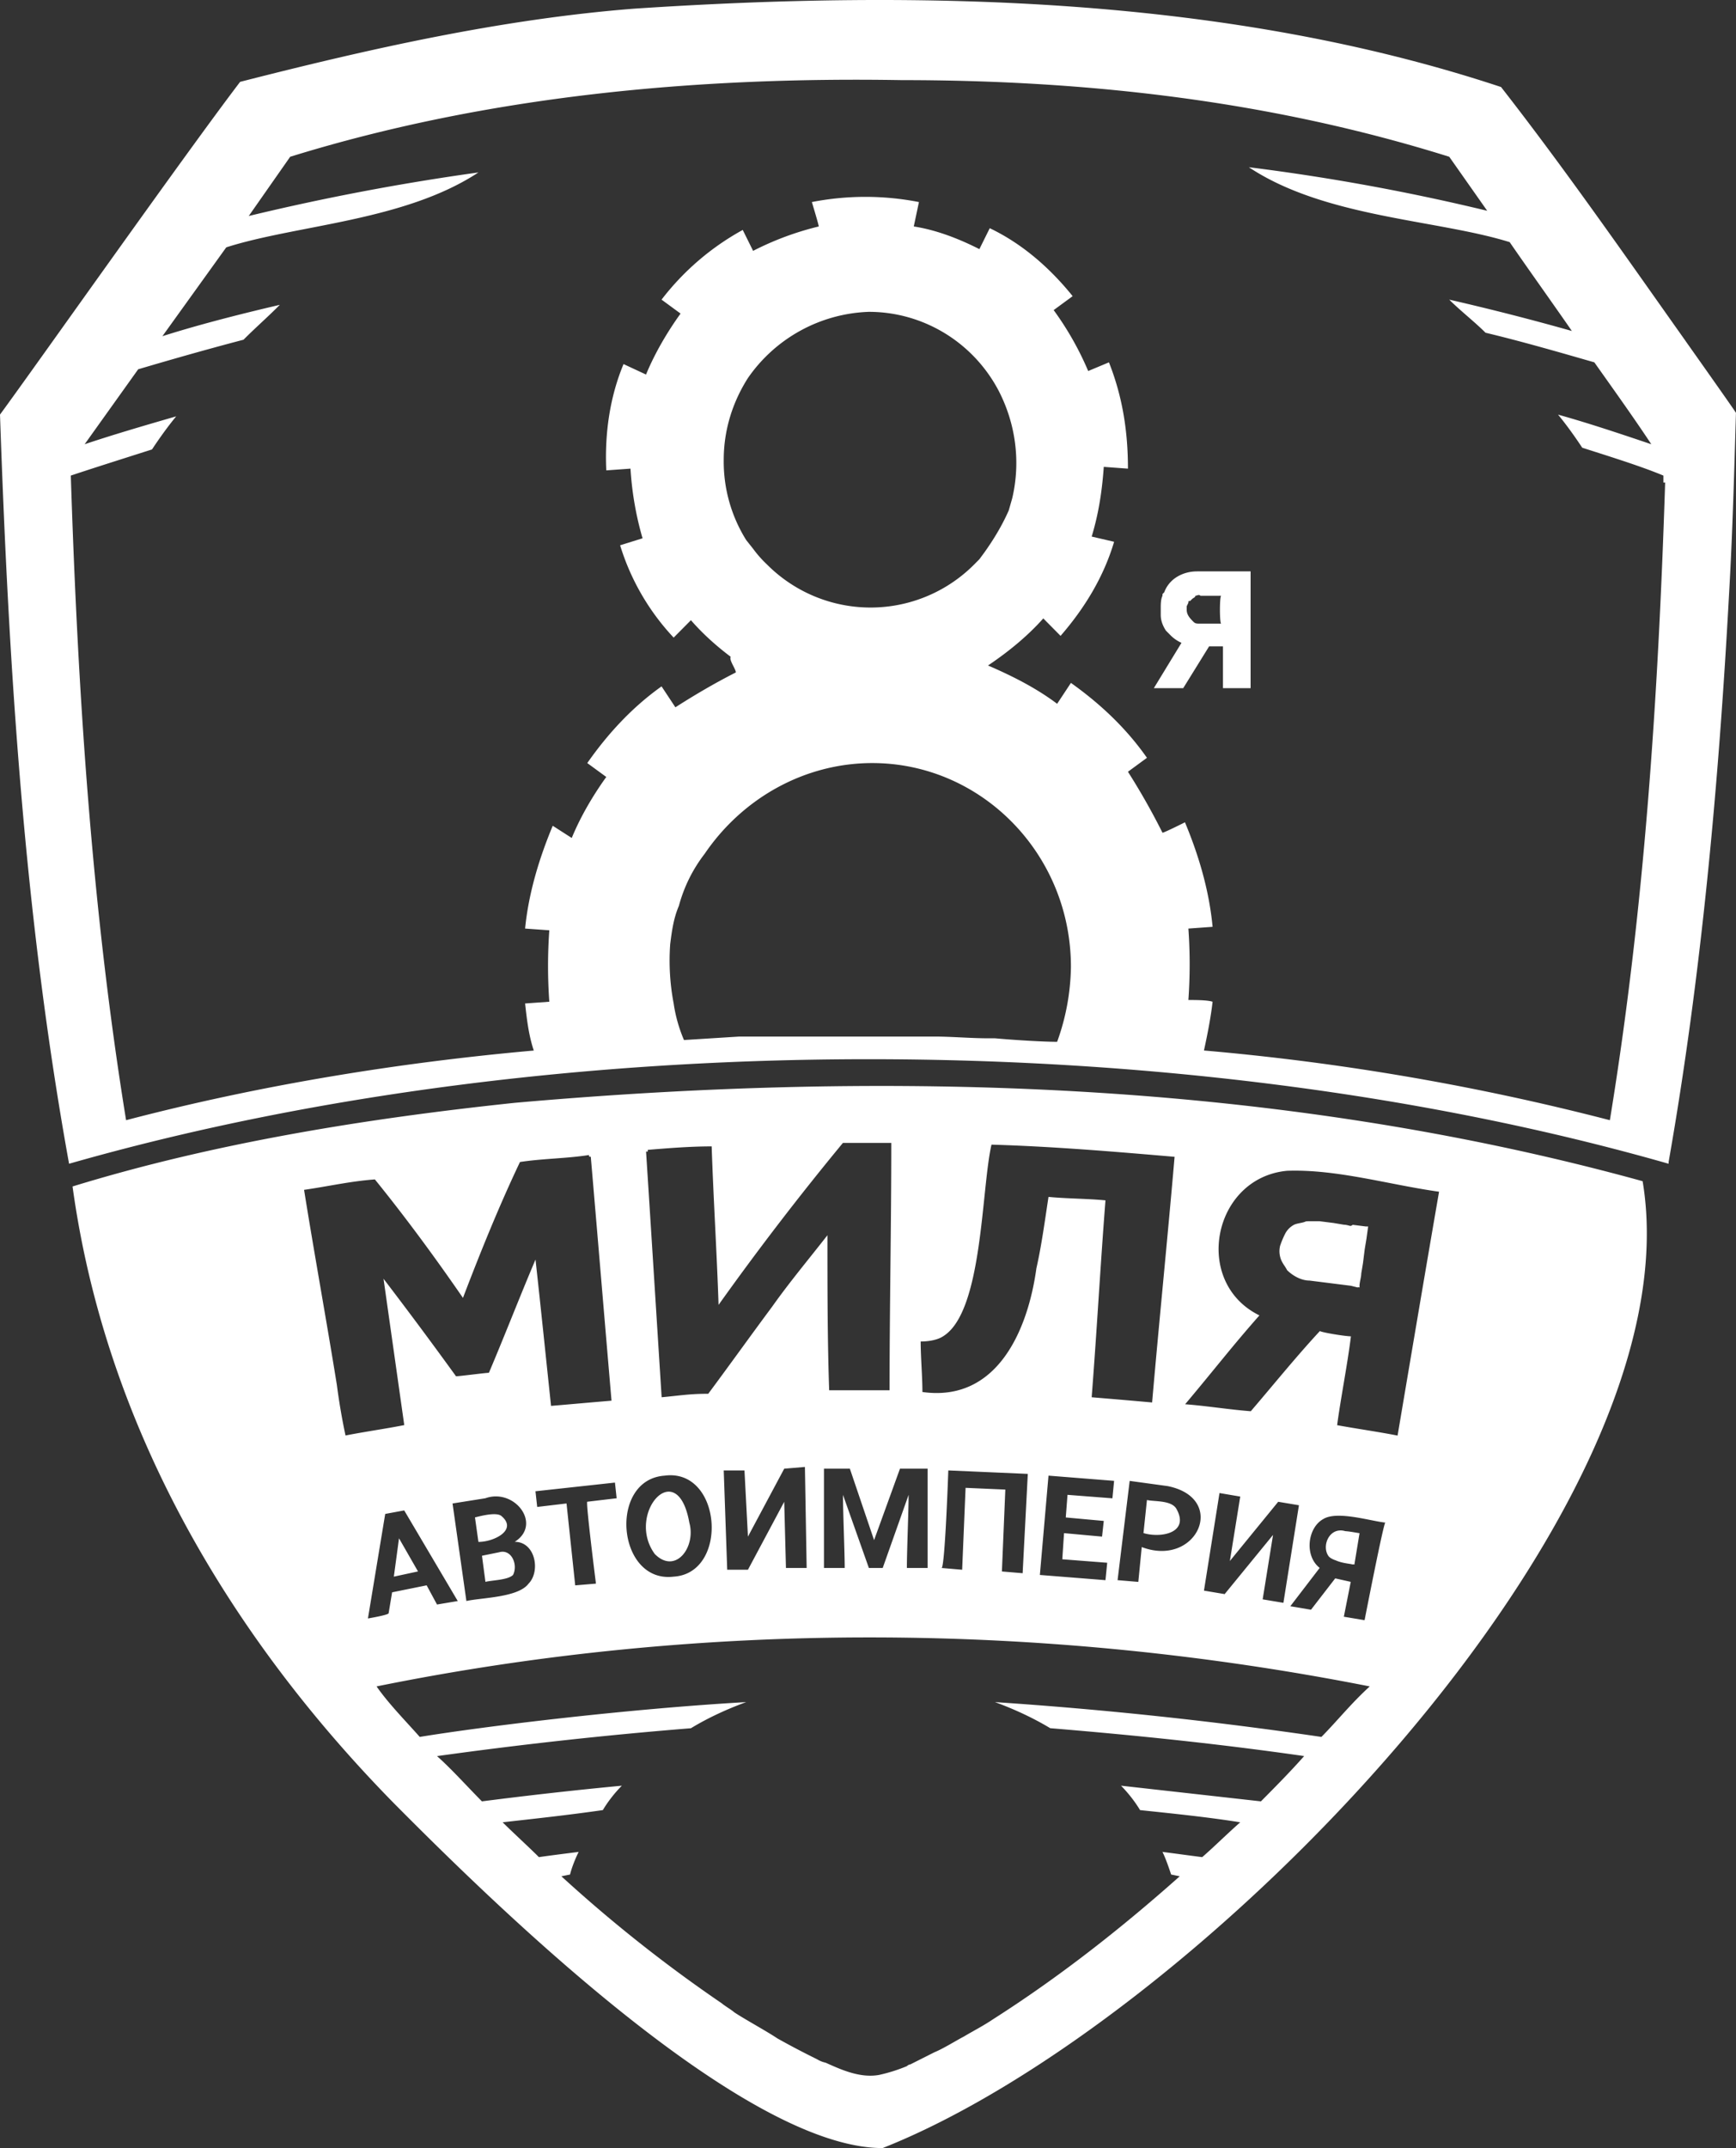<svg width="38" height="47" viewBox="0 0 38 47" fill="none" xmlns="http://www.w3.org/2000/svg"><rect x="0" y="0" width="38" height="47" fill="#333333" stroke="none"/><path d="M26.732 13.646h-.454c-.076 0-.113 0-.151-.038-.076-.076-.151-.152-.151-.267v-.076l.037-.076c0-.039 0-.039.038-.039l.038-.038c.038-.038.076-.038.076-.076.037 0 .075-.038.113 0h.454c-.038 0-.038.61 0 .61m-.53-1.144c-.302 0-.605.153-.718.458l-.038.038v.038c-.038.076-.038.19-.038.267v.153q0 .17.114.343l.113.114a.8.8 0 0 0 .227.152l-.605.992h.643l.567-.915h.303v.915h.605v-2.555zm10.247-1.944c-.151 4.689-.454 9.34-1.21 13.952a54 54 0 0 0-8.885-1.525c.075-.343.15-.724.189-1.067-.114-.038-.378-.038-.53-.038a11 11 0 0 0 0-1.563l.53-.038c-.076-.8-.303-1.563-.605-2.287 0 0-.454.228-.492.228a15 15 0 0 0-.756-1.334l.416-.305c-.454-.648-1.021-1.181-1.664-1.639l-.302.457c-.454-.342-.983-.61-1.513-.838.454-.305.87-.648 1.21-1.03l.303.306.075.076c.53-.61.946-1.296 1.172-2.059l-.491-.114c.151-.495.227-.991.265-1.525l.529.039c0-.801-.114-1.563-.416-2.326l-.454.19a6.7 6.7 0 0 0-.756-1.333l.416-.305c-.492-.61-1.096-1.144-1.815-1.487l-.227.458c-.453-.23-.945-.42-1.436-.496l.113-.534a6.1 6.1 0 0 0-2.344 0s.151.496.151.534a6.5 6.5 0 0 0-1.437.534l-.227-.458a5.7 5.7 0 0 0-1.777 1.525l.416.305c-.302.42-.567.877-.756 1.334l-.492-.229c-.302.725-.415 1.525-.378 2.326l.53-.038a7 7 0 0 0 .264 1.524l-.491.153a5.16 5.16 0 0 0 1.172 2.02l.378-.381c.265.305.567.572.87.8-.038.077.113.267.113.343-.454.23-.907.496-1.323.763l-.303-.458c-.643.458-1.172 1.03-1.626 1.678l.416.304c-.302.42-.567.877-.756 1.335l-.416-.267c-.302.724-.53 1.486-.605 2.249l.53.038a11 11 0 0 0 0 1.563l-.53.038c.038.343.076.686.19 1.03-2.988.266-6.012.761-8.924 1.524-.756-4.65-1.059-9.415-1.21-14.104.454-.152 1.059-.343 1.777-.572.152-.229.34-.495.53-.724-.794.229-1.437.42-2.004.61l1.172-1.64c.643-.19 1.437-.419 2.306-.647.265-.267.53-.496.794-.763-.983.229-1.852.458-2.57.686l1.398-1.944c1.55-.495 3.895-.571 5.52-1.639a52 52 0 0 0-5.028.953l.907-1.296c4.31-1.334 8.885-1.753 13.385-1.677 4.083 0 8.091.457 11.986 1.677l.831 1.182a47 47 0 0 0-5.217-.953c1.663 1.105 4.12 1.144 5.709 1.639.34.496 1.02 1.449 1.361 1.944a55 55 0 0 0-2.684-.686c.227.229.567.495.794.724.794.19 1.588.42 2.382.648.378.534.87 1.22 1.247 1.792-.68-.229-1.36-.458-2.041-.648.189.229.378.495.529.724.718.229 1.323.42 1.777.61v.152m-20.569-.495c0-.648.19-1.258.53-1.792a3.36 3.36 0 0 1 2.646-1.448c1.173 0 2.269.648 2.836 1.715.378.724.492 1.563.303 2.364l-.076.266c-.151.343-.34.648-.53.915l-.113.153-.113.114a3.2 3.2 0 0 1-4.537 0 2.5 2.5 0 0 1-.303-.343l-.151-.19a3.24 3.24 0 0 1-.492-1.754m7.298 12.732c-.303 0-.945-.039-1.361-.077h-.152c-.378 0-.794-.038-1.172-.038h-4.273l-1.21.076a3.2 3.2 0 0 1-.226-.8 5 5 0 0 1-.076-1.296c.038-.305.076-.572.19-.839q.17-.628.567-1.143c.831-1.22 2.192-1.982 3.667-1.982 2.382 0 4.348 1.982 4.348 4.46a5 5 0 0 1-.302 1.639M36.903 7.47c-1.324-1.868-2.647-3.774-4.046-5.566C26.883-.077 20.19-.229 13.877.19c-2.912.229-5.786.877-8.621 1.601C4.008 3.431.756 8.043 0 9.071c.189 5.49.53 10.979 1.512 16.392 10.663-3.05 24.35-3.05 35.013 0v-.038c.718-4.079 1.096-8.272 1.323-12.427.075-1.296.113-2.668.151-3.964.038.038-1.096-1.563-1.096-1.563m-7.449 26.035c-.34-.114-.53.305-.378.534.075.114.378.152.53.19l.113-.686c.037.038-.265-.038-.265-.038m.19-6.67c-.077 0-.152-.039-.228-.039l-.227-.038-.302-.038h-.265c-.075.038-.189.038-.264.076a.46.46 0 0 0-.19.19c-.037.077-.075.153-.113.268a.5.5 0 0 0 .038.343c.038.076.076.114.113.19.114.114.303.229.492.229l.907.114.151.038v-.038c0-.076.038-.19.038-.267l.038-.228.038-.305.038-.229.037-.267zm0 0c-.077 0-.152-.039-.228-.039l-.227-.038-.302-.038h-.265c-.075.038-.189.038-.264.076a.46.46 0 0 0-.19.19c-.037.077-.075.153-.113.268a.5.5 0 0 0 .038.343c.038.076.076.114.113.19.114.114.303.229.492.229l.907.114.151.038v-.038c0-.076.038-.19.038-.267l.038-.228.038-.305.038-.229.037-.267zm-.19 6.67c-.34-.114-.53.305-.378.534.075.114.378.152.53.19l.113-.686c.037.038-.265-.038-.265-.038m-3.705-.496c-.114-.19-.492-.152-.643-.19l-.076.724c.378.114 1.021 0 .719-.534m3.705.496c-.34-.114-.492.305-.378.534.075.114.378.152.53.19l.113-.686c.037.038-.265-.038-.265-.038m.19-6.67c-.077 0-.152-.039-.228-.039l-.227-.038-.302-.038h-.265c-.075.038-.189.038-.264.076a.46.46 0 0 0-.19.19c-.037.077-.075.153-.113.268a.5.5 0 0 0 .038.343c.038.076.076.114.113.19.114.114.303.229.492.229l.907.114.151.038v-.038c0-.076.038-.19.038-.267l.038-.228.038-.305.038-.229.037-.267zm0 0c-.077 0-.152-.039-.228-.039l-.227-.038-.302-.038h-.265c-.075.038-.189.038-.264.076a.46.46 0 0 0-.19.19c-.037.077-.075.153-.113.268a.5.5 0 0 0 .038.343c.038.076.076.114.113.19.114.114.303.229.492.229l.907.114.151.038v-.038c0-.076.038-.19.038-.267l.038-.228.038-.305.038-.229.037-.267zm-.19 6.67c-.34-.114-.53.305-.378.534.075.114.378.152.53.19l.113-.686c.037.038-.265-.038-.265-.038m0 0c-.34-.114-.492.305-.378.534.075.114.378.152.53.19l.113-.686c.037.038-.265-.038-.265-.038m.19-6.67c-.077 0-.152-.039-.228-.039l-.227-.038-.302-.038h-.265c-.075.038-.189.038-.264.076a.46.46 0 0 0-.19.19c-.037.077-.075.153-.113.268a.5.5 0 0 0 .038.343c.038.076.076.114.113.19.114.114.303.229.492.229l.907.114.151.038v-.038c0-.076.038-.19.038-.267l.038-.228.038-.305.038-.229.037-.267zm0 0c-.077 0-.152-.039-.228-.039l-.227-.038-.302-.038h-.265c-.075.038-.189.038-.264.076a.46.46 0 0 0-.19.19c-.037.077-.075.153-.113.268a.5.5 0 0 0 .038.343c.038.076.076.114.113.19.114.114.303.229.492.229l.907.114.151.038v-.038c0-.076.038-.19.038-.267l.038-.228.038-.305.038-.229.037-.267zm-.19 6.67c-.34-.114-.53.305-.378.534.075.114.378.152.53.19l.113-.686c.037.038-.265-.038-.265-.038m-20.72.152-.113.839.529-.114zm20.72-.152c-.34-.114-.492.305-.378.534.075.114.378.152.53.19l.113-.686c.037.038-.265-.038-.265-.038m.19-6.67c-.077 0-.152-.039-.228-.039l-.227-.038-.302-.038h-.265c-.075.038-.189.038-.264.076a.46.46 0 0 0-.19.19c-.037.077-.075.153-.113.268a.5.5 0 0 0 .038.343c.038.076.076.114.113.19.114.114.303.229.492.229l.907.114.151.038v-.038c0-.076.038-.19.038-.267l.038-.228.038-.305.038-.229.037-.267zm0 0c-.077 0-.152-.039-.228-.039l-.227-.038-.302-.038h-.265c-.075.038-.189.038-.264.076a.46.46 0 0 0-.19.19c-.037.077-.075.153-.113.268a.5.5 0 0 0 .038.343c.038.076.076.114.113.19.114.114.303.229.492.229l.907.114.151.038v-.038c0-.076.038-.19.038-.267l.038-.228.038-.305.038-.229.037-.267zm-.19 6.67c-.34-.114-.53.305-.378.534.075.114.378.152.53.19l.113-.686c.037.038-.265-.038-.265-.038m0 0c-.34-.114-.492.305-.378.534.075.114.378.152.53.19l.113-.686c.037.038-.265-.038-.265-.038m.19-6.67c-.077 0-.152-.039-.228-.039l-.227-.038-.302-.038h-.265c-.075.038-.189.038-.264.076a.46.46 0 0 0-.19.19c-.037.077-.075.153-.113.268a.5.5 0 0 0 .038.343c.038.076.076.114.113.19.114.114.303.229.492.229l.907.114.151.038v-.038c0-.076.038-.19.038-.267l.038-.228.038-.305.038-.229.037-.267zm0 0c-.077 0-.152-.039-.228-.039l-.227-.038-.302-.038h-.265c-.075.038-.189.038-.264.076a.46.46 0 0 0-.19.19c-.037.077-.075.153-.113.268a.5.5 0 0 0 .038.343c.038.076.076.114.113.19.114.114.303.229.492.229l.907.114.151.038v-.038c0-.076.038-.19.038-.267l.038-.228.038-.305.038-.229.037-.267zm-.19 6.67c-.34-.114-.53.305-.378.534.075.114.378.152.53.19l.113-.686c.037.038-.265-.038-.265-.038m-18.49-.343c-.113-.076-.415 0-.566.038l.075.534c.34 0 .87-.267.492-.572m-.037.8-.378.077.076.571c.15-.038.491-.038.605-.152.113-.229-.038-.572-.303-.496m18.527-.457c-.34-.114-.492.305-.378.534.075.114.378.152.53.19l.113-.686c.037.038-.265-.038-.265-.038m.19-6.67c-.077 0-.152-.039-.228-.039l-.227-.038-.302-.038h-.265c-.075.038-.189.038-.264.076a.46.46 0 0 0-.19.19c-.037.077-.075.153-.113.268a.5.5 0 0 0 .038.343c.038.076.076.114.113.19.114.114.303.229.492.229l.907.114.151.038v-.038c0-.076.038-.19.038-.267l.038-.228.038-.305.038-.229.037-.267zm0 0c-.077 0-.152-.039-.228-.039l-.227-.038-.302-.038h-.265c-.075.038-.189.038-.264.076a.46.46 0 0 0-.19.19c-.037.077-.075.153-.113.268a.5.5 0 0 0 .038.343c.038.076.076.114.113.19.114.114.303.229.492.229l.907.114.151.038v-.038c0-.076.038-.19.038-.267l.038-.228.038-.305.038-.229.037-.267zm-.19 6.67c-.34-.114-.53.305-.378.534.075.114.378.152.53.19l.113-.686c.037.038-.265-.038-.265-.038m-18.49-.343c-.113-.076-.415 0-.566.038l.075.534c.34 0 .87-.267.492-.572m0 0c-.113-.076-.415 0-.566.038l.075.534c.34 0 .87-.267.492-.572m4.122.152c-.264-1.486-1.399-.19-.756.687.454.457.907-.153.756-.687m14.368.19c-.34-.113-.492.306-.378.535.075.114.378.152.53.19l.113-.686c.037.038-.265-.038-.265-.038m.19-6.67c-.077 0-.152-.038-.228-.038l-.227-.038-.302-.038h-.265c-.075.038-.189.038-.264.076a.46.46 0 0 0-.19.19c-.037.077-.075.153-.113.268a.5.5 0 0 0 .038.343c.038.076.076.114.113.19.114.114.303.229.492.229l.907.114.151.038v-.038c0-.076.038-.19.038-.267l.038-.228.038-.305.038-.229.037-.267zm0 0c-.077 0-.152-.038-.228-.038l-.227-.038-.302-.038h-.265c-.075.038-.189.038-.264.076a.46.46 0 0 0-.19.19c-.037.077-.075.153-.113.268a.5.5 0 0 0 .038.343c.038.076.076.114.113.19.114.114.303.229.492.229l.907.114.151.038v-.038c0-.076.038-.19.038-.267l.038-.228.038-.305.038-.229.037-.267zm-.19 6.67c-.34-.113-.53.306-.378.535.075.114.378.152.53.19l.113-.686c.037.038-.265-.038-.265-.038m-18.49-.342c-.113-.076-.415 0-.566.038l.075.534c.34 0 .87-.267.492-.572m18.112.61c-.114.381.302.42.567.457l.113-.686c-.264-.038-.642-.152-.68.229m.34-6.976-.265-.038-.302-.038h-.265c-.075.038-.189.038-.264.076a.46.46 0 0 0-.19.19 2 2 0 0 0-.113.268.5.5 0 0 0 .038.343c.038.076.076.114.114.19.113.114.302.229.491.229l.907.114.152.038v-.038c0-.076.037-.19.037-.267l.038-.228.038-.305.038-.229.038-.267-.303-.038c-.038.038-.113.038-.189 0m2.08-.724c-.303 1.753-.605 3.545-.908 5.336-.378-.076-.907-.152-1.323-.228.076-.572.227-1.335.302-1.944-.113 0-.605-.077-.68-.115-.53.572-1.021 1.182-1.512 1.754-.492-.038-.946-.115-1.437-.153.642-.762 1.02-1.258 1.626-1.944-1.475-.724-1.021-3.011.605-3.164 1.096-.038 2.23.305 3.327.458m-1.63 9.375-.454-.076.151-.763-.34-.076-.53.686-.453-.076.643-.839c-.34-.266-.265-.876.075-1.067.303-.19 1.021.038 1.362.076-.038 0-.454 2.135-.454 2.135m-.945 2.554a91 91 0 0 0-7.146-.762c.416.152.831.343 1.21.571 1.852.153 3.705.343 5.558.61-.303.343-.643.686-.946.991l-3.062-.343c.15.153.302.343.416.534.718.076 1.474.152 2.193.267-.303.267-.568.533-.832.762-.303-.038-.567-.076-.87-.114.076.152.151.381.19.495l.188.038c-1.285 1.144-2.647 2.211-4.083 3.126-.227.153-.454.267-.643.381-.151.077-.454.267-.643.343l-.53.267c-.037 0-.075.038-.075.038a3.6 3.6 0 0 1-.605.191c-.416.076-.832-.114-1.172-.267a.6.6 0 0 1-.189-.076 18 18 0 0 1-.87-.457c-.226-.153-.718-.42-.945-.572-.037-.038-.227-.153-.264-.19a31.5 31.5 0 0 1-3.517-2.784l.19-.038c.037-.152.113-.343.188-.495-.302.038-.605.076-.87.114-.188-.19-.604-.572-.793-.762.68-.077 1.399-.153 2.193-.267.113-.19.264-.381.416-.534a93 93 0 0 0-3.063.343c-.303-.305-.68-.724-.983-.99a96 96 0 0 1 5.558-.61c.378-.23.794-.42 1.21-.572-2.647.152-5.747.533-7.146.762-.303-.343-.68-.724-.945-1.105 7.146-1.449 14.594-1.41 21.74 0-.416.38-.718.762-1.058 1.105M8.054 35.412l.378-2.287.416-.077 1.172 1.983-.454.076-.227-.42-.756.153-.076.457c0 .039-.453.115-.453.115m2.57-2.63c.643-.229 1.248.572.643.953.454 0 .568.648.303.915-.227.305-1.021.305-1.361.38l-.303-2.134zm2.42 1.868-.453.038-.19-1.792-.642.076-.038-.343 1.74-.19.037.343-.643.076c-.037 0 .19 1.792.19 1.792m-5.671-4.346c-.227-1.41-.492-2.859-.718-4.27.529-.076 1.02-.19 1.55-.228.68.839 1.323 1.715 1.928 2.592.378-.991.794-2.02 1.248-2.973.491-.076 1.02-.076 1.512-.153 0 .038 0 .038.038.038.151 1.754.303 3.584.454 5.337-.454.038-.87.076-1.324.114-.113-1.067-.226-2.172-.34-3.202-.34.8-.68 1.678-1.02 2.478-.076 0-.644.076-.72.076a100 100 0 0 0-1.587-2.134l.454 3.202c-.379.076-.908.152-1.286.228a14 14 0 0 1-.189-1.105m7.184 1.982c1.248-.152 1.399 2.135.189 2.211-1.248.153-1.437-2.135-.19-2.21m3.1 2.02h-.453l-.038-1.448-.794 1.487h-.454l-.076-2.173h.454l.076 1.448.794-1.486.453-.038zm-3.478-9.148c.454-.038.945-.076 1.399-.076.038 1.143.113 2.325.151 3.468a63 63 0 0 1 2.722-3.544h1.059c0 1.791-.038 3.62-.038 5.412H18.15c-.038-1.105-.038-2.249-.038-3.392-.416.533-.832 1.029-1.21 1.563-.454.61-.945 1.296-1.399 1.906-.416 0-.605.038-1.02.076-.114-1.792-.228-3.622-.341-5.375h.038m6.125 6.938v2.172h-.454c0-.38.038-1.258.038-1.6l-.567 1.6h-.303l-.567-1.6c0 .38.038 1.257.038 1.6h-.454v-2.172h.567l.53 1.563.567-1.563zm.454.038 1.739.076-.113 2.173-.454-.038.075-1.792-.87-.038-.075 1.792-.453-.039c.075.039.15-2.134.15-2.134m3.403 1.105-.038.343-.832-.076-.038.572.983.076-.038.381-1.436-.114.189-2.173 1.436.114-.037.382-.983-.076-.038.495zm1.399-.762c1.323.267.642 1.791-.568 1.334l-.075.762-.454-.038.265-2.172zm-4.916-3.278c.87-.534.832-3.202 1.059-4.193 1.323.038 2.685.152 4.008.266-.151 1.754-.34 3.622-.492 5.375-.416-.038-.87-.076-1.323-.114.113-1.449.189-2.86.302-4.308-.378-.038-.87-.038-1.247-.076-.076.496-.152 1.067-.265 1.563-.189 1.372-.87 2.935-2.495 2.706 0-.343-.038-.762-.038-1.105.189 0 .378-.038.491-.114m6.05 3.43.454.077-.227 1.41 1.058-1.296.454.076-.34 2.135-.454-.076.227-1.41-1.059 1.295-.453-.076zm9.263-6.823c-8.015-2.21-16.485-2.44-24.69-1.715-3.251.343-6.579.877-9.679 1.83.718 5.222 3.403 9.796 7.033 13.494C10.814 41.663 16.258 47 19.32 47c6.843-2.706 17.846-13.913 16.636-21.156m-6.503 7.662c-.34-.114-.53.305-.378.534.075.114.378.152.53.19l.113-.686c.037.038-.265-.038-.265-.038m.19-6.67c-.077 0-.152-.039-.228-.039l-.227-.038-.302-.038h-.265c-.075.038-.189.038-.264.076a.46.46 0 0 0-.19.19c-.037.077-.075.153-.113.268a.5.5 0 0 0 .038.343c.038.076.076.114.113.19.114.114.303.229.492.229l.907.114.151.038v-.038c0-.076.038-.19.038-.267l.038-.228.038-.305.038-.229.037-.267zm0 0c-.077 0-.152-.039-.228-.039l-.227-.038-.302-.038h-.265c-.075.038-.189.038-.264.076a.46.46 0 0 0-.19.19c-.037.077-.075.153-.113.268a.5.5 0 0 0 .038.343c.038.076.076.114.113.19.114.114.303.229.492.229l.907.114.151.038v-.038c0-.076.038-.19.038-.267l.038-.228.038-.305.038-.229.037-.267zm-.19 6.67c-.34-.114-.53.305-.378.534.075.114.378.152.53.19l.113-.686c.037.038-.265-.038-.265-.038m-18.49-.343c-.113-.076-.415 0-.566.038l.075.534c.34 0 .87-.267.492-.572m18.49.343c-.34-.114-.53.305-.378.534.075.114.378.152.53.19l.113-.686c.037.038-.265-.038-.265-.038m.19-6.67c-.077 0-.152-.039-.228-.039l-.227-.038-.302-.038h-.265c-.075.038-.189.038-.264.076a.46.46 0 0 0-.19.19c-.037.077-.075.153-.113.268a.5.5 0 0 0 .038.343c.038.076.076.114.113.19.114.114.303.229.492.229l.907.114.151.038v-.038c0-.076.038-.19.038-.267l.038-.228.038-.305.038-.229.037-.267zm0 0c-.077 0-.152-.039-.228-.039l-.227-.038-.302-.038h-.265c-.075.038-.189.038-.264.076a.46.46 0 0 0-.19.19c-.037.077-.075.153-.113.268a.5.5 0 0 0 .038.343c.038.076.076.114.113.19.114.114.303.229.492.229l.907.114.151.038v-.038c0-.076.038-.19.038-.267l.038-.228.038-.305.038-.229.037-.267zm-.19 6.67c-.34-.114-.53.305-.378.534.075.114.378.152.53.19l.113-.686c.037.038-.265-.038-.265-.038m0 0c-.34-.114-.53.305-.378.534.075.114.378.152.53.19l.113-.686c.037.038-.265-.038-.265-.038m.19-6.67c-.077 0-.152-.039-.228-.039l-.227-.038-.302-.038h-.265c-.075.038-.189.038-.264.076a.46.46 0 0 0-.19.19c-.037.077-.075.153-.113.268a.5.5 0 0 0 .038.343c.038.076.076.114.113.19.114.114.303.229.492.229l.907.114.151.038v-.038c0-.076.038-.19.038-.267l.038-.228.038-.305.038-.229.037-.267zm0 0c-.077 0-.152-.039-.228-.039l-.227-.038-.302-.038h-.265c-.075.038-.189.038-.264.076a.46.46 0 0 0-.19.19c-.037.077-.075.153-.113.268a.5.5 0 0 0 .038.343c.038.076.076.114.113.19.114.114.303.229.492.229l.907.114.151.038v-.038c0-.076.038-.19.038-.267l.038-.228.038-.305.038-.229.037-.267zm-.19 6.67c-.34-.114-.53.305-.378.534.075.114.378.152.53.19l.113-.686c.037.038-.265-.038-.265-.038m0 0c-.34-.114-.53.305-.378.534.075.114.378.152.53.19l.113-.686c.037.038-.265-.038-.265-.038m.19-6.67c-.077 0-.152-.039-.228-.039l-.227-.038-.302-.038h-.265c-.075.038-.189.038-.264.076a.46.46 0 0 0-.19.19c-.037.077-.075.153-.113.268a.5.5 0 0 0 .038.343c.038.076.076.114.113.19.114.114.303.229.492.229l.907.114.151.038v-.038c0-.076.038-.19.038-.267l.038-.228.038-.305.038-.229.037-.267zm0 0c-.077 0-.152-.039-.228-.039l-.227-.038-.302-.038h-.265c-.075.038-.189.038-.264.076a.46.46 0 0 0-.19.19c-.037.077-.075.153-.113.268a.5.5 0 0 0 .038.343c.038.076.076.114.113.19.114.114.303.229.492.229l.907.114.151.038v-.038c0-.076.038-.19.038-.267l.038-.228.038-.305.038-.229.037-.267zm-.19 6.67c-.34-.114-.53.305-.378.534.075.114.378.152.53.19l.113-.686c.037.038-.265-.038-.265-.038m0 0c-.34-.114-.492.305-.378.534.075.114.378.152.53.19l.113-.686c.037.038-.265-.038-.265-.038m.19-6.67c-.077 0-.152-.039-.228-.039l-.227-.038-.302-.038h-.265c-.075.038-.189.038-.264.076a.46.46 0 0 0-.19.19c-.037.077-.075.153-.113.268a.5.5 0 0 0 .038.343c.038.076.076.114.113.19.114.114.303.229.492.229l.907.114.151.038v-.038c0-.076.038-.19.038-.267l.038-.228.038-.305.038-.229.037-.267zm0 0c-.077 0-.152-.039-.228-.039l-.227-.038-.302-.038h-.265c-.075.038-.189.038-.264.076a.46.46 0 0 0-.19.19c-.037.077-.075.153-.113.268a.5.5 0 0 0 .038.343c.038.076.076.114.113.19.114.114.303.229.492.229l.907.114.151.038v-.038c0-.076.038-.19.038-.267l.038-.228.038-.305.038-.229.037-.267zm-.19 6.67c-.34-.114-.53.305-.378.534.075.114.378.152.53.19l.113-.686c.037.038-.265-.038-.265-.038m0 0c-.34-.114-.492.305-.378.534.075.114.378.152.53.19l.113-.686c.037.038-.265-.038-.265-.038m.19-6.67c-.077 0-.152-.039-.228-.039l-.227-.038-.302-.038h-.265c-.075.038-.189.038-.264.076a.46.46 0 0 0-.19.19c-.037.077-.075.153-.113.268a.5.5 0 0 0 .038.343c.038.076.076.114.113.19.114.114.303.229.492.229l.907.114.151.038v-.038c0-.076.038-.19.038-.267l.038-.228.038-.305.038-.229.037-.267zm0 0c-.077 0-.152-.039-.228-.039l-.227-.038-.302-.038h-.265c-.075.038-.189.038-.264.076a.46.46 0 0 0-.19.19c-.037.077-.075.153-.113.268a.5.5 0 0 0 .038.343c.038.076.076.114.113.19.114.114.303.229.492.229l.907.114.151.038v-.038c0-.076.038-.19.038-.267l.038-.228.038-.305.038-.229.037-.267zm-.19 6.67c-.34-.114-.53.305-.378.534.075.114.378.152.53.19l.113-.686c.037.038-.265-.038-.265-.038m0 0c-.34-.114-.492.305-.378.534.075.114.378.152.53.19l.113-.686c.037.038-.265-.038-.265-.038m.19-6.67c-.077 0-.152-.039-.228-.039l-.227-.038-.302-.038h-.265c-.075.038-.189.038-.264.076a.46.46 0 0 0-.19.19c-.037.077-.075.153-.113.268a.5.5 0 0 0 .038.343c.038.076.076.114.113.19.114.114.303.229.492.229l.907.114.151.038v-.038c0-.076.038-.19.038-.267l.038-.228.038-.305.038-.229.037-.267zm0 0c-.077 0-.152-.039-.228-.039l-.227-.038-.302-.038h-.265c-.075.038-.189.038-.264.076a.46.46 0 0 0-.19.19c-.037.077-.075.153-.113.268a.5.5 0 0 0 .038.343c.038.076.076.114.113.19.114.114.303.229.492.229l.907.114.151.038v-.038c0-.076.038-.19.038-.267l.038-.228.038-.305.038-.229.037-.267zm-.19 6.67c-.34-.114-.53.305-.378.534.075.114.378.152.53.19l.113-.686c.037.038-.265-.038-.265-.038m.19-6.67c-.077 0-.152-.039-.228-.039l-.227-.038-.302-.038h-.265c-.075.038-.189.038-.264.076a.46.46 0 0 0-.19.19c-.037.077-.075.153-.113.268a.5.5 0 0 0 .038.343c.038.076.076.114.113.19.114.114.303.229.492.229l.907.114.151.038v-.038c0-.076.038-.19.038-.267l.038-.228.038-.305.038-.229.037-.267zm0 0c-.077 0-.152-.039-.228-.039l-.227-.038-.302-.038h-.265c-.075.038-.189.038-.264.076a.46.46 0 0 0-.19.19c-.037.077-.075.153-.113.268a.5.5 0 0 0 .038.343c.038.076.076.114.113.19.114.114.303.229.492.229l.907.114.151.038v-.038c0-.076.038-.19.038-.267l.038-.228.038-.305.038-.229.037-.267z" fill="#fff"/></svg>